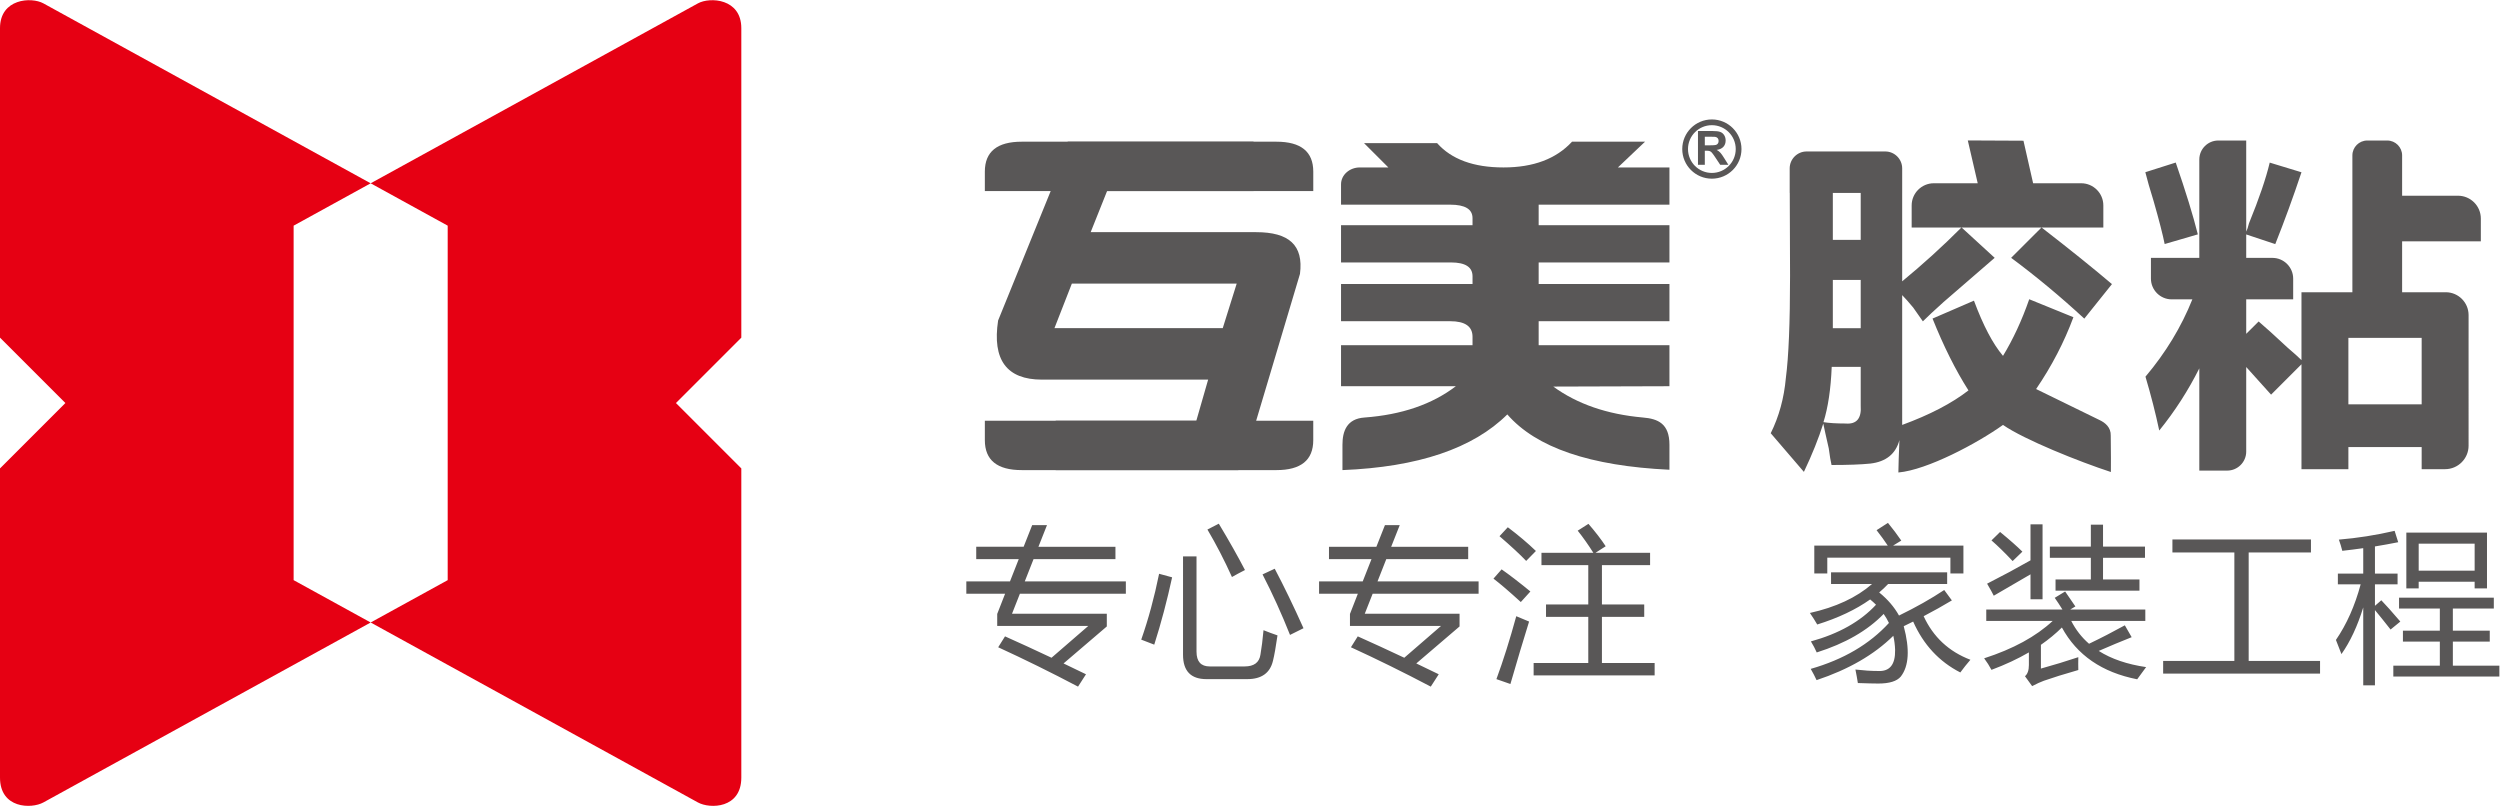 <?xml version="1.0" encoding="UTF-8" standalone="no"?>
<!-- Created with Inkscape (http://www.inkscape.org/) -->

<svg
   version="1.1"
   id="svg2"
   xml:space="preserve"
   width="570.155"
   height="183.785"
   viewBox="0 0 570.155 183.785"
   sodipodi:docname="1637b8e27464a34355a378f453cbd001.ai"
   xmlns:inkscape="http://www.inkscape.org/namespaces/inkscape"
   xmlns:sodipodi="http://sodipodi.sourceforge.net/DTD/sodipodi-0.dtd"
   xmlns="http://www.w3.org/2000/svg"
   xmlns:svg="http://www.w3.org/2000/svg"><defs
     id="defs6"><clipPath
       clipPathUnits="userSpaceOnUse"
       id="clipPath16"><path
         d="M 0,137.839 H 427.616 V 0 H 0 Z"
         id="path14" /></clipPath></defs><sodipodi:namedview
     id="namedview4"
     pagecolor="#ffffff"
     bordercolor="#666666"
     borderopacity="1.0"
     inkscape:pageshadow="2"
     inkscape:pageopacity="0.0"
     inkscape:pagecheckerboard="0" /><g
     id="g8"
     inkscape:groupmode="layer"
     inkscape:label="1637b8e27464a34355a378f453cbd001"
     transform="matrix(1.333,0,0,-1.333,0,183.785)"><g
       id="g10"><g
         id="g12"
         clip-path="url(#clipPath16)"><g
           id="g18"
           transform="translate(7.423,137.298)"><path
             d="M 0,0 55.992,-30.786 111.985,0 c 2.049,1.127 7.423,0.836 7.423,-4.253 v -52.94 l -11.185,-11.186 11.185,-11.186 v -52.895 c 0,-5.32 -5.374,-5.38 -7.423,-4.254 L 55.993,-105.927 0,-136.714 c -2.048,-1.126 -7.423,-1.066 -7.423,4.254 v 52.895 l 11.186,11.186 -11.186,11.186 v 52.94 C -7.423,0.836 -2.049,1.127 0,0 m 55.993,-30.786 13.179,-7.247 v -60.648 l -13.179,-7.246 -13.18,7.246 v 60.648 z"
             style="fill:#e60013;fill-opacity:1;fill-rule:evenodd;stroke:none"
             id="path20" /></g><g
           id="g22"
           transform="translate(171.948,28.999)"><path
             d="m 0,0 c 2.459,-1.096 5.107,-2.317 7.957,-3.66 l 6.287,5.441 H -1.336 V 3.837 L 0.013,7.289 H -6.62 v 2.113 h 7.47 l 1.5,3.813 h -7.275 v 2.113 h 8.111 l 1.461,3.698 H 7.179 L 5.716,15.328 H 18.893 V 13.215 H 4.881 L 3.38,9.402 H 20.673 V 7.289 H 2.544 L 1.195,3.866 h 16.221 v -2.17 l -7.403,-6.33 c 1.244,-0.594 2.526,-1.21 3.841,-1.852 L 12.492,-8.599 C 7.834,-6.148 3.28,-3.907 -1.169,-1.865 Z m 30.455,13.685 h 2.308 V -2.616 c 0,-1.69 0.75,-2.53 2.256,-2.53 h 5.977 c 1.595,0 2.498,0.664 2.702,2.003 0.204,1.168 0.379,2.564 0.528,4.198 0.778,-0.313 1.576,-0.613 2.392,-0.888 -0.28,-1.947 -0.536,-3.404 -0.779,-4.369 -0.503,-2.08 -1.966,-3.115 -4.397,-3.115 h -6.984 c -2.669,0 -4.003,1.392 -4.003,4.174 z M 46.144,11.572 C 47.72,8.585 49.362,5.19 51.067,1.392 L 48.76,0.247 c -1.43,3.6 -2.996,7.051 -4.701,10.352 z M 26.362,10.708 28.589,10.1 C 27.734,6.15 26.718,2.308 25.531,-1.419 l -2.227,0.859 c 1.225,3.491 2.241,7.246 3.058,11.268 m 10.213,8.57 c 1.762,-2.928 3.252,-5.574 4.478,-7.928 -0.873,-0.447 -1.615,-0.846 -2.227,-1.197 -1.296,2.877 -2.697,5.584 -4.197,8.124 z M 60.351,0 c 2.459,-1.096 5.109,-2.317 7.957,-3.66 l 6.287,5.441 H 59.016 v 2.056 l 1.348,3.452 H 53.731 V 9.402 H 61.2 l 1.501,3.813 h -7.274 v 2.113 h 8.109 l 1.463,3.698 H 67.53 L 66.067,15.328 H 79.244 V 13.215 H 65.231 L 63.73,9.402 H 81.024 V 7.289 H 62.896 L 61.547,3.866 h 16.22 v -2.17 l -7.403,-6.33 c 1.244,-0.594 2.526,-1.21 3.841,-1.852 l -1.362,-2.113 c -4.658,2.451 -9.211,4.692 -13.661,6.734 z m 30.088,-4.562 h 9.35 v 7.901 h -7.231 v 2.113 h 7.231 v 6.733 h -8.01 v 2.113 h 8.875 c -0.874,1.381 -1.762,2.645 -2.674,3.784 l 1.838,1.168 c 1.245,-1.444 2.227,-2.725 2.949,-3.836 l -1.739,-1.116 h 9.336 v -2.113 h -8.239 V 5.452 h 7.237 V 3.339 h -7.237 v -7.901 h 9.018 V -6.681 H 90.439 Z m -2.971,8.01 c 0.76,-0.333 1.491,-0.641 2.194,-0.916 -1.016,-3.267 -2.085,-6.829 -3.196,-10.684 l -2.394,0.835 c 1.169,3.172 2.299,6.757 3.396,10.765 m -1.447,15.219 c 1.798,-1.355 3.404,-2.708 4.808,-4.061 -0.627,-0.631 -1.186,-1.196 -1.666,-1.7 -1.002,1.059 -2.521,2.469 -4.563,4.232 z m -1.06,-7.204 C 86.295,10.532 87.938,9.274 89.885,7.678 89.201,6.899 88.654,6.296 88.246,5.87 86.295,7.65 84.737,8.984 83.569,9.877 Z m 52.887,-17.027 c 5.598,1.605 10.06,4.221 13.381,7.858 -0.261,0.537 -0.56,1.054 -0.903,1.543 -2.763,-2.854 -6.581,-5.052 -11.453,-6.59 -0.275,0.627 -0.607,1.257 -0.997,1.889 4.772,1.315 8.49,3.409 11.14,6.273 -0.304,0.308 -0.642,0.607 -1.002,0.906 -2.454,-1.742 -5.476,-3.171 -9.055,-4.287 -0.352,0.612 -0.77,1.272 -1.254,1.975 4.426,0.983 7.968,2.636 10.632,4.953 h -7.014 V 10.96 H 161.19 V 8.956 h -10.1 c -0.475,-0.499 -0.982,-0.983 -1.532,-1.443 1.457,-1.178 2.587,-2.498 3.394,-3.951 2.906,1.415 5.485,2.873 7.735,4.368 l 1.31,-1.78 c -1.515,-0.913 -3.124,-1.809 -4.829,-2.702 1.644,-3.561 4.308,-6.045 8.001,-7.455 -0.612,-0.707 -1.187,-1.429 -1.728,-2.17 -3.623,1.852 -6.316,4.758 -8.067,8.709 -0.527,-0.261 -1.069,-0.528 -1.614,-0.794 1.057,-3.941 0.892,-6.814 -0.499,-8.613 -0.67,-0.798 -1.948,-1.197 -3.842,-1.197 -0.74,0 -1.909,0.029 -3.505,0.086 -0.113,0.721 -0.25,1.491 -0.417,2.307 1.448,-0.165 2.735,-0.246 3.865,-0.246 2.004,-0.114 2.977,1.092 2.924,3.613 -0.027,0.835 -0.132,1.638 -0.307,2.408 -3.282,-3.239 -7.66,-5.765 -13.129,-7.584 -0.281,0.613 -0.613,1.254 -1.002,1.924 m 0.612,21.087 h 12.573 c -0.546,0.827 -1.186,1.709 -1.918,2.644 l 1.948,1.25 c 0.834,-1.017 1.595,-2.029 2.279,-3.03 l -1.415,-0.864 h 12.046 v -4.758 h -2.227 v 2.702 h -21.063 v -2.702 h -2.223 z m 45.171,-19.084 c -0.02,-0.817 -0.02,-1.552 0,-2.198 -2.469,-0.708 -4.436,-1.321 -5.898,-1.838 -0.56,-0.204 -1.225,-0.508 -2.003,-0.916 l -1.225,1.695 c 0.446,0.37 0.669,1.011 0.669,1.918 v 2.156 c -1.895,-1.102 -4.027,-2.099 -6.401,-2.987 -0.35,0.665 -0.769,1.325 -1.253,1.976 4.953,1.595 8.86,3.727 11.728,6.395 h -11.367 v 1.947 h 13.034 c -0.441,0.717 -0.884,1.382 -1.32,2.004 l 1.78,1.087 c 0.632,-0.93 1.216,-1.78 1.752,-2.558 l -0.888,-0.533 h 12.854 V 2.64 H 182.42 c 0.769,-1.509 1.785,-2.815 3.044,-3.907 2.069,0.992 4.111,2.046 6.125,3.157 l 1.168,-2.032 c -1.848,-0.732 -3.728,-1.515 -5.636,-2.35 2.16,-1.372 4.866,-2.293 8.109,-2.768 -0.554,-0.741 -1.063,-1.439 -1.529,-2.085 -6.011,1.178 -10.304,4.131 -12.882,8.86 -1.058,-1.049 -2.255,-2.036 -3.589,-2.962 v -4.065 c 2.208,0.612 4.34,1.263 6.401,1.951 m -3.899,13.295 h 6.04 v 3.704 h -7.013 v 1.919 h 7.013 v 3.755 h 2.085 v -3.755 h 7.179 v -1.919 h -7.179 V 9.734 h 6.234 V 7.816 h -14.359 z m -4.283,9.435 h 2.062 V 6.345 h -2.062 v 4.268 c -2.004,-1.15 -4.097,-2.369 -6.286,-3.66 -0.204,0.426 -0.585,1.115 -1.141,2.06 2.641,1.344 5.12,2.678 7.427,3.993 z m -6.676,-2.753 1.472,1.443 c 1.692,-1.391 2.958,-2.511 3.814,-3.367 l -1.667,-1.61 c -1.34,1.425 -2.545,2.603 -3.619,3.534 m 29.369,-20.618 h 12.184 v 18.557 h -10.598 v 2.227 h 23.703 V 14.355 H 212.776 V -4.202 h 12.212 v -2.17 H 198.142 Z M 239.751,17.75 H 253.55 V 8.206 h -2.113 v 1.14 h -9.574 v -1.14 h -2.112 z M 227.704,-0.612 c 1.838,2.678 3.249,5.849 4.231,9.515 h -3.898 v 1.834 h 4.34 v 4.353 c -1.168,-0.166 -2.364,-0.318 -3.585,-0.455 -0.152,0.627 -0.347,1.267 -0.584,1.918 3.152,0.261 6.335,0.759 9.539,1.501 l 0.612,-1.947 c -1.286,-0.257 -2.616,-0.499 -3.978,-0.722 v -4.648 h 3.87 V 8.903 h -3.87 V 5.228 l 1.088,0.946 c 0.74,-0.76 1.827,-1.976 3.252,-3.642 l -1.666,-1.363 c -1.078,1.372 -1.966,2.478 -2.674,3.324 V -8.376 h -2.004 V 4.953 c -0.982,-3.191 -2.222,-5.855 -3.728,-7.987 -0.294,0.798 -0.612,1.605 -0.945,2.422 m 9.82,-4.397 h 7.958 v 4.117 h -6.315 v 1.866 h 6.315 v 3.784 h -6.98 v 1.861 h 16.216 V 4.758 h -7.009 V 0.974 h 6.315 v -1.866 h -6.315 v -4.117 h 7.959 v -1.866 h -18.144 z m 13.913,20.864 h -9.573 V 11.24 h 9.573 z"
             style="fill:#595757;fill-opacity:1;fill-rule:nonzero;stroke:none"
             id="path24" /></g><g
           id="g26"
           transform="translate(292.882,117.438)"><path
             d="m 0,0 c 1.397,0 2.664,-0.568 3.581,-1.484 l 10e-4,-0.002 c 0.917,-0.917 1.485,-2.183 1.485,-3.58 0,-1.4 -0.568,-2.667 -1.485,-3.583 C 2.666,-9.566 1.398,-10.134 0,-10.134 c -1.398,0 -2.667,0.567 -3.583,1.484 -0.917,0.916 -1.484,2.184 -1.484,3.584 0,1.399 0.567,2.666 1.484,3.582 C -2.667,-0.567 -1.399,0 0,0 M 2.888,-2.178 C 2.149,-1.441 1.128,-0.983 0,-0.983 c -1.128,0 -2.149,-0.458 -2.888,-1.196 -0.738,-0.738 -1.196,-1.76 -1.196,-2.887 0,-1.129 0.457,-2.15 1.196,-2.889 0.738,-0.738 1.76,-1.196 2.888,-1.196 1.127,0 2.148,0.458 2.888,1.197 0.738,0.739 1.195,1.759 1.195,2.888 0,1.128 -0.457,2.149 -1.195,2.888"
             style="fill:#595757;fill-opacity:1;fill-rule:nonzero;stroke:none"
             id="path28" /></g><g
           id="g30"
           transform="translate(290.504,109.672)"><path
             d="M 0,0 V 5.788 H 2.461 C 3.079,5.788 3.529,5.735 3.81,5.631 4.091,5.527 4.314,5.344 4.483,5.078 4.65,4.812 4.735,4.507 4.735,4.166 4.735,3.731 4.608,3.372 4.354,3.089 4.101,2.806 3.721,2.629 3.214,2.555 3.466,2.408 3.674,2.247 3.836,2.07 4,1.893 4.221,1.58 4.499,1.129 L 5.205,0 H 3.808 L 2.97,1.265 C 2.67,1.713 2.463,1.996 2.352,2.113 2.241,2.229 2.124,2.31 2,2.353 1.875,2.396 1.678,2.417 1.408,2.417 H 1.172 V 0 Z m 1.172,3.338 h 0.864 c 0.562,0 0.909,0.025 1.05,0.072 0.138,0.048 0.249,0.13 0.327,0.245 0.079,0.116 0.118,0.262 0.118,0.435 0,0.195 -0.052,0.351 -0.156,0.473 C 3.271,4.684 3.125,4.758 2.936,4.789 2.841,4.803 2.556,4.81 2.084,4.81 H 1.172 Z"
             style="fill:#595757;fill-opacity:1;fill-rule:nonzero;stroke:none"
             id="path32" /></g><g
           id="g34"
           transform="translate(180.254,106.396)"><path
             d="m 0,0 -9.488,-23.356 c -1.025,-6.745 1.473,-10.117 7.497,-10.117 h 28.437 l -2.021,-7.028 H 0.363 v -8.452 h 37.759 c 4.206,0 6.308,1.707 6.308,5.121 v 3.331 h -9.768 l 7.496,25.118 c 0.631,4.915 -1.873,7.139 -7.496,7.139 H 6.348 L 9.639,0 Z m 0.151,-24.667 2.977,7.618 h 28.203 l -2.386,-7.618 z"
             style="fill:#595757;fill-opacity:1;fill-rule:nonzero;stroke:none"
             id="path36" /></g><g
           id="g38"
           transform="translate(211.866,65.895)"><path
             d="m 0,0 v -8.451 h -37.062 c -4.204,0 -6.307,1.706 -6.307,5.12 V 0 H 0"
             style="fill:#595757;fill-opacity:1;fill-rule:nonzero;stroke:none"
             id="path40" /></g><g
           id="g42"
           transform="translate(214.464,105.18)"><path
             d="m 0,0 v 8.451 h -39.659 c -4.204,0 -6.308,-1.708 -6.308,-5.12 V 0 H 0"
             style="fill:#595757;fill-opacity:1;fill-rule:nonzero;stroke:none"
             id="path44" /></g><g
           id="g46"
           transform="translate(182.67,105.18)"><path
             d="m 0,0 v 8.451 h 35.709 c 4.206,0 6.308,-1.708 6.308,-5.12 V 0 H 0"
             style="fill:#595757;fill-opacity:1;fill-rule:nonzero;stroke:none"
             id="path48" /></g><g
           id="g50"
           transform="translate(229.436,102.856)"><path
             d="m 0,0 h 18.687 c 2.542,0 3.811,-0.772 3.811,-2.316 V -3.515 H 0 v -6.369 h 18.811 c 2.457,0 3.687,-0.791 3.687,-2.376 v -1.31 H 0 v -6.369 h 18.687 c 2.542,0 3.811,-0.893 3.811,-2.671 v -1.432 H 0 v -3.45 -3.568 h 3.96 15.685 c -4.063,-3.1 -9.263,-4.879 -15.604,-5.354 -3.077,-0.2 -3.797,-2.378 -3.797,-4.664 v -4.334 c 12.93,0.519 22.335,3.698 28.204,9.527 4.927,-5.677 14.17,-8.826 27.74,-9.466 v 4.272 c 0,3.6 -1.935,4.455 -4.566,4.668 -6.113,0.546 -11.215,2.308 -15.311,5.289 5.353,0.017 10.707,0.034 16.06,0.05 1.272,0.004 2.545,0.009 3.817,0.012 v 3.727 3.291 H 33.812 v 4.103 h 22.376 v 6.369 H 33.812 v 3.686 h 22.376 v 6.369 H 33.812 V 0 h 22.376 v 6.369 h -8.817 l 4.643,4.407 H 39.521 C 36.819,7.84 32.919,6.369 27.799,6.369 c -5.118,0 -8.907,1.39 -11.365,4.164 H 3.931 L 8.096,6.369 H 3.195 C 1.505,6.369 0,5.127 0,3.478 Z"
             style="fill:#595757;fill-opacity:1;fill-rule:nonzero;stroke:none"
             id="path52" /></g><g
           id="g54"
           transform="translate(308.628,57.139)"><path
             d="m 0,0 -5.675,6.613 c 1.411,2.843 2.278,5.989 2.589,9.456 0.474,3.618 0.717,9.445 0.717,17.48 0,6.004 -0.061,11.143 -0.061,17.147 -0.011,2.284 2.163,3.999 4.367,4.124 h 11.461 c 2.363,-0.063 3.437,-1.599 3.417,-2.968 V 50.863 32.6 c 3.457,2.845 6.844,5.909 10.152,9.225 l 5.675,-5.202 c -2.207,-1.895 -5.122,-4.415 -8.741,-7.56 -1.582,-1.421 -2.76,-2.521 -3.547,-3.307 -0.313,0.474 -0.867,1.261 -1.654,2.359 -0.787,0.948 -1.421,1.654 -1.885,2.128 V 8.267 8.034 c 4.718,1.734 8.497,3.699 11.34,5.907 -2.207,3.468 -4.254,7.561 -6.147,12.289 l 7.086,3.065 c 1.583,-4.254 3.236,-7.399 4.97,-9.445 1.723,2.833 3.225,6.058 4.487,9.687 L 46.11,26.462 C 44.537,22.207 42.41,18.116 39.729,14.174 L 50.633,8.845 c 0.882,-0.43 1.92,-1.206 1.866,-2.67 -0.006,-0.179 0.009,-1.008 0.01,-1.209 0.012,-1.927 0.042,-3.403 0.015,-4.989 C 47.172,1.723 37.684,5.515 34.064,8.034 29.647,4.879 21.103,0.335 16.163,-0.104 16.188,1.31 16.234,2.891 16.342,5.433 15.707,3.073 14.053,1.736 11.361,1.42 9.789,1.259 7.57,1.178 4.729,1.178 4.576,1.814 4.416,2.762 4.255,4.013 3.791,6.068 3.467,7.48 3.316,8.267 2.521,5.746 1.423,2.995 0,0 M 47.975,26.221 C 43.882,30 39.71,33.467 35.455,36.623 l 5.202,5.193 c 4.879,-3.781 8.891,-7.006 12.046,-9.69 z M 4.758,17.964 C 4.607,14.184 4.134,11.028 3.347,8.508 4.284,8.357 5.545,8.275 7.129,8.275 9.013,8.116 9.88,9.144 9.719,11.351 v 6.613 z M 4.95,29.306 v -4.727 h 4.769 v 8.264 H 4.95 Z m 0,10.393 h 4.769 v 8.023 H 4.95 Z m 75.695,-0.727 -4.97,1.653 v -4.012 l 8.035,-7.096 h -8.035 v -5.898 l 2.127,2.116 c 1.11,-0.936 2.762,-2.438 4.96,-4.485 1.108,-0.947 1.894,-1.652 2.368,-2.127 v -0.707 l -5.201,-5.2 -4.254,4.727 L 67.65,0.221 v 17.491 c -1.894,-3.78 -4.172,-7.328 -6.854,-10.636 -0.635,2.995 -1.422,6.069 -2.358,9.214 3.457,4.093 6.137,8.509 8.022,13.227 l -7.086,7.096 h 8.276 l 8.025,20.081 V 41.1 c 0.162,0.312 0.323,0.786 0.473,1.421 1.735,4.245 2.914,7.712 3.549,10.394 L 85.13,51.26 C 83.71,47.007 82.218,42.915 80.645,38.972 m -18.922,0.01 c -0.312,1.574 -0.937,4.023 -1.885,7.328 -0.636,2.048 -1.109,3.701 -1.422,4.961 l 5.202,1.653 c 1.735,-5.039 2.994,-9.132 3.781,-12.288 z m -43.286,2.824 h 32.794 v 3.788 c 0,2.084 -1.703,3.787 -3.787,3.787 H 22.225 c -2.082,0 -3.788,-1.703 -3.788,-3.787 z m 11.319,7.498 h 9.478 l -1.669,7.357 -9.524,0.047 z m 66.63,7.39 h 3.417 c 1.4,0 2.546,-1.145 2.546,-2.544 V 28.938 H 93.84 V 54.15 c 0,1.399 1.145,2.544 2.546,2.544 m 15.53,-9.445 h -9.567 v -7.8 h 13.467 v 3.899 c 0,2.147 -1.754,3.901 -3.9,3.901 M 85.13,30.736 h 24.69 c 2.146,0 3.9,-1.754 3.9,-3.901 V 22.934 H 85.13 Z m 0,-6.974 h 8.025 V 0.464 H 85.13 Z m 20.563,0.63 h 8.026 V 4.476 c 0,-2.207 -1.806,-4.012 -4.013,-4.012 h -4.013 z M 91.522,11.563 h 16.484 V 4.245 H 91.522 Z M 70.896,56.694 h 4.779 V 3.468 c 0,-1.786 -1.46,-3.247 -3.246,-3.247 H 67.65 v 53.227 c 0,1.787 1.46,3.246 3.246,3.246 M 59.374,36.613 h 20.788 c 1.953,0 3.548,-1.596 3.548,-3.548 V 29.517 H 62.922 c -1.951,0 -3.548,1.596 -3.548,3.547 z M 16.815,47.723 H -2.432 v 4.203 c 0,1.592 1.3,2.894 2.892,2.894 h 13.463 c 1.591,0 2.892,-1.302 2.892,-2.894 z"
             style="fill:#595757;fill-opacity:1;fill-rule:nonzero;stroke:none"
             id="path56" /></g></g></g></g></svg>
